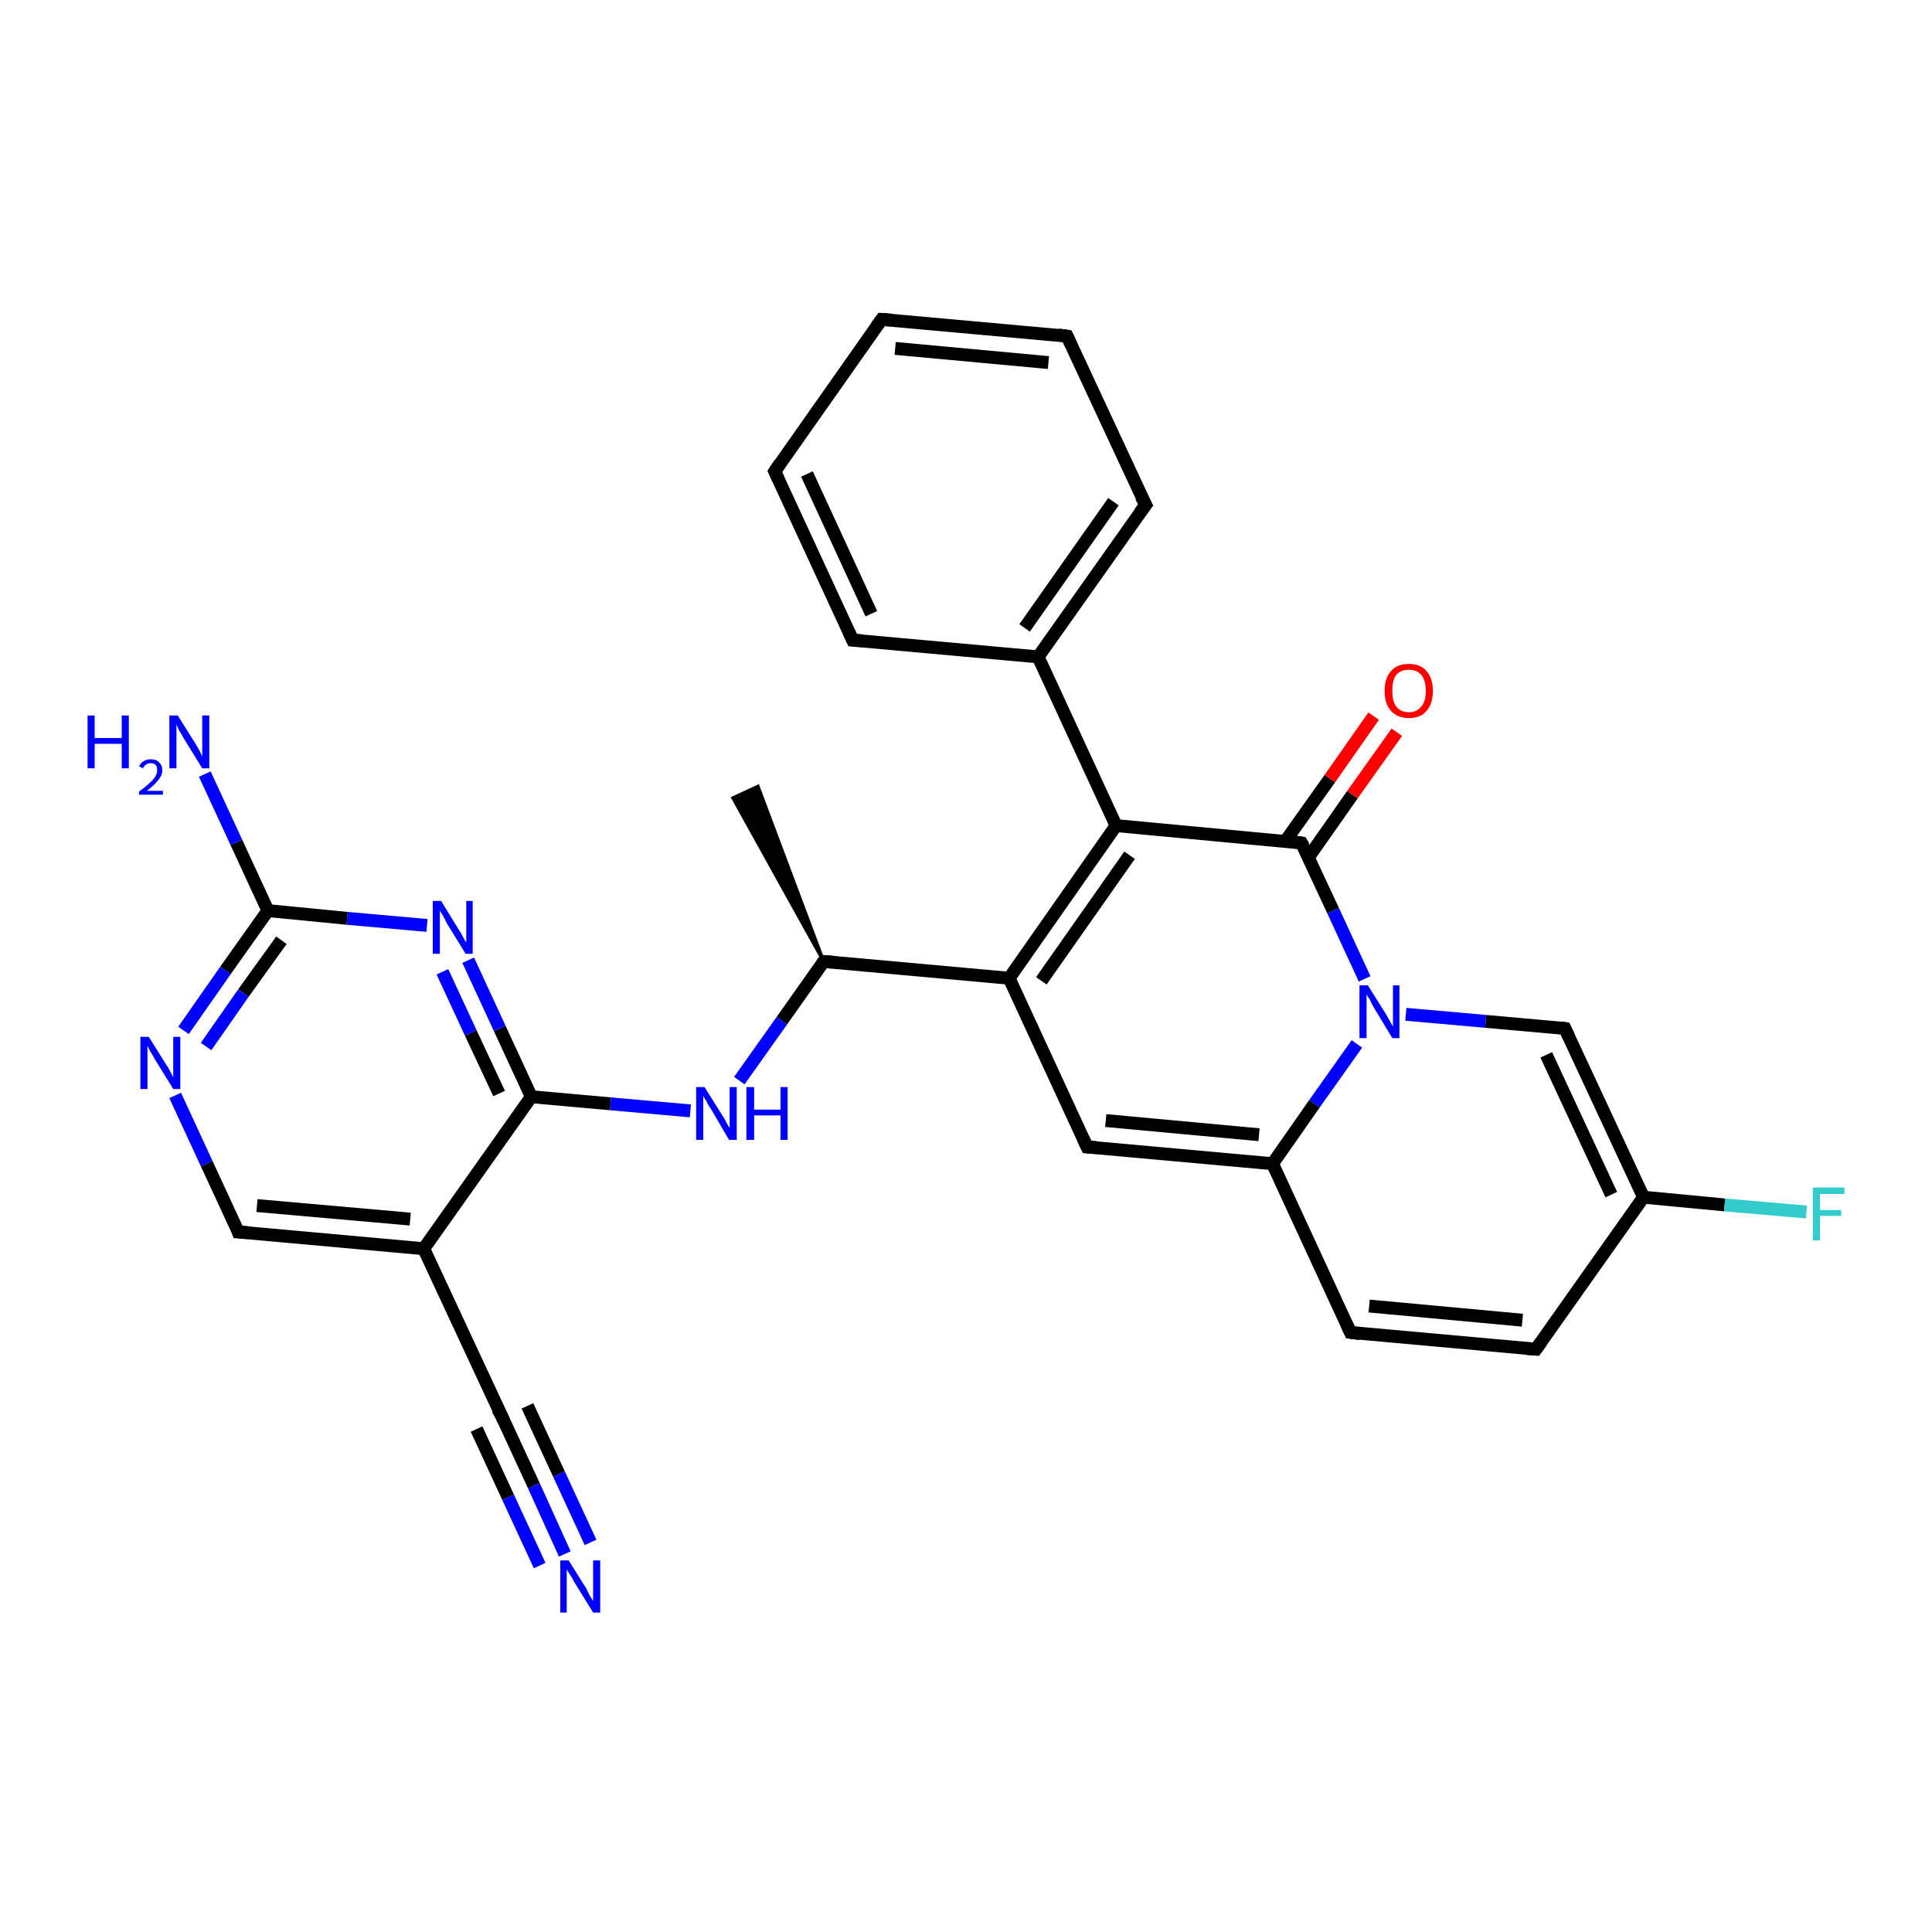 <?xml version='1.0' encoding='iso-8859-1'?>
<svg version='1.1' baseProfile='full'
              xmlns='http://www.w3.org/2000/svg'
                      xmlns:rdkit='http://www.rdkit.org/xml'
                      xmlns:xlink='http://www.w3.org/1999/xlink'
                  xml:space='preserve'
width='300px' height='300px' viewBox='0 0 300 300'>
<!-- END OF HEADER -->
<rect style='opacity:1.0;fill:#FFFFFF;stroke:none' width='300.0' height='300.0' x='0.0' y='0.0'> </rect>
<path class='bond-0 atom-1 atom-0' d='M 127.9,149.3 L 113.8,123.9 L 117.7,122.1 Z' style='fill:#000000;fill-rule:evenodd;fill-opacity:1;stroke:#000000;stroke-width:0.5px;stroke-linecap:butt;stroke-linejoin:miter;stroke-opacity:1;' />
<path class='bond-1 atom-1 atom-2' d='M 127.9,149.3 L 121.4,158.5' style='fill:none;fill-rule:evenodd;stroke:#000000;stroke-width:2.0px;stroke-linecap:butt;stroke-linejoin:miter;stroke-opacity:1' />
<path class='bond-1 atom-1 atom-2' d='M 121.4,158.5 L 114.8,167.8' style='fill:none;fill-rule:evenodd;stroke:#0000FF;stroke-width:2.0px;stroke-linecap:butt;stroke-linejoin:miter;stroke-opacity:1' />
<path class='bond-2 atom-2 atom-3' d='M 107.2,172.5 L 94.8,171.4' style='fill:none;fill-rule:evenodd;stroke:#0000FF;stroke-width:2.0px;stroke-linecap:butt;stroke-linejoin:miter;stroke-opacity:1' />
<path class='bond-2 atom-2 atom-3' d='M 94.8,171.4 L 82.5,170.3' style='fill:none;fill-rule:evenodd;stroke:#000000;stroke-width:2.0px;stroke-linecap:butt;stroke-linejoin:miter;stroke-opacity:1' />
<path class='bond-3 atom-3 atom-4' d='M 82.5,170.3 L 77.6,159.7' style='fill:none;fill-rule:evenodd;stroke:#000000;stroke-width:2.0px;stroke-linecap:butt;stroke-linejoin:miter;stroke-opacity:1' />
<path class='bond-3 atom-3 atom-4' d='M 77.6,159.7 L 72.7,149.1' style='fill:none;fill-rule:evenodd;stroke:#0000FF;stroke-width:2.0px;stroke-linecap:butt;stroke-linejoin:miter;stroke-opacity:1' />
<path class='bond-3 atom-3 atom-4' d='M 77.5,169.8 L 73.1,160.4' style='fill:none;fill-rule:evenodd;stroke:#000000;stroke-width:2.0px;stroke-linecap:butt;stroke-linejoin:miter;stroke-opacity:1' />
<path class='bond-3 atom-3 atom-4' d='M 73.1,160.4 L 68.7,150.9' style='fill:none;fill-rule:evenodd;stroke:#0000FF;stroke-width:2.0px;stroke-linecap:butt;stroke-linejoin:miter;stroke-opacity:1' />
<path class='bond-4 atom-4 atom-5' d='M 66.3,143.7 L 53.9,142.6' style='fill:none;fill-rule:evenodd;stroke:#0000FF;stroke-width:2.0px;stroke-linecap:butt;stroke-linejoin:miter;stroke-opacity:1' />
<path class='bond-4 atom-4 atom-5' d='M 53.9,142.6 L 41.6,141.4' style='fill:none;fill-rule:evenodd;stroke:#000000;stroke-width:2.0px;stroke-linecap:butt;stroke-linejoin:miter;stroke-opacity:1' />
<path class='bond-5 atom-5 atom-6' d='M 41.6,141.4 L 36.7,130.8' style='fill:none;fill-rule:evenodd;stroke:#000000;stroke-width:2.0px;stroke-linecap:butt;stroke-linejoin:miter;stroke-opacity:1' />
<path class='bond-5 atom-5 atom-6' d='M 36.7,130.8 L 31.8,120.2' style='fill:none;fill-rule:evenodd;stroke:#0000FF;stroke-width:2.0px;stroke-linecap:butt;stroke-linejoin:miter;stroke-opacity:1' />
<path class='bond-6 atom-5 atom-7' d='M 41.6,141.4 L 35.0,150.7' style='fill:none;fill-rule:evenodd;stroke:#000000;stroke-width:2.0px;stroke-linecap:butt;stroke-linejoin:miter;stroke-opacity:1' />
<path class='bond-6 atom-5 atom-7' d='M 35.0,150.7 L 28.5,160.0' style='fill:none;fill-rule:evenodd;stroke:#0000FF;stroke-width:2.0px;stroke-linecap:butt;stroke-linejoin:miter;stroke-opacity:1' />
<path class='bond-6 atom-5 atom-7' d='M 43.7,146.0 L 37.8,154.2' style='fill:none;fill-rule:evenodd;stroke:#000000;stroke-width:2.0px;stroke-linecap:butt;stroke-linejoin:miter;stroke-opacity:1' />
<path class='bond-6 atom-5 atom-7' d='M 37.8,154.2 L 32.0,162.5' style='fill:none;fill-rule:evenodd;stroke:#0000FF;stroke-width:2.0px;stroke-linecap:butt;stroke-linejoin:miter;stroke-opacity:1' />
<path class='bond-7 atom-7 atom-8' d='M 27.2,170.1 L 32.1,180.7' style='fill:none;fill-rule:evenodd;stroke:#0000FF;stroke-width:2.0px;stroke-linecap:butt;stroke-linejoin:miter;stroke-opacity:1' />
<path class='bond-7 atom-7 atom-8' d='M 32.1,180.7 L 37.0,191.3' style='fill:none;fill-rule:evenodd;stroke:#000000;stroke-width:2.0px;stroke-linecap:butt;stroke-linejoin:miter;stroke-opacity:1' />
<path class='bond-8 atom-8 atom-9' d='M 37.0,191.3 L 65.8,193.9' style='fill:none;fill-rule:evenodd;stroke:#000000;stroke-width:2.0px;stroke-linecap:butt;stroke-linejoin:miter;stroke-opacity:1' />
<path class='bond-8 atom-8 atom-9' d='M 39.9,187.2 L 63.7,189.3' style='fill:none;fill-rule:evenodd;stroke:#000000;stroke-width:2.0px;stroke-linecap:butt;stroke-linejoin:miter;stroke-opacity:1' />
<path class='bond-9 atom-9 atom-10' d='M 65.8,193.9 L 78.0,220.1' style='fill:none;fill-rule:evenodd;stroke:#000000;stroke-width:2.0px;stroke-linecap:butt;stroke-linejoin:miter;stroke-opacity:1' />
<path class='bond-10 atom-10 atom-11' d='M 78.0,220.1 L 82.9,230.7' style='fill:none;fill-rule:evenodd;stroke:#000000;stroke-width:2.0px;stroke-linecap:butt;stroke-linejoin:miter;stroke-opacity:1' />
<path class='bond-10 atom-10 atom-11' d='M 82.9,230.7 L 87.7,241.3' style='fill:none;fill-rule:evenodd;stroke:#0000FF;stroke-width:2.0px;stroke-linecap:butt;stroke-linejoin:miter;stroke-opacity:1' />
<path class='bond-10 atom-10 atom-11' d='M 81.9,218.3 L 86.8,228.9' style='fill:none;fill-rule:evenodd;stroke:#000000;stroke-width:2.0px;stroke-linecap:butt;stroke-linejoin:miter;stroke-opacity:1' />
<path class='bond-10 atom-10 atom-11' d='M 86.8,228.9 L 91.7,239.5' style='fill:none;fill-rule:evenodd;stroke:#0000FF;stroke-width:2.0px;stroke-linecap:butt;stroke-linejoin:miter;stroke-opacity:1' />
<path class='bond-10 atom-10 atom-11' d='M 74.0,221.9 L 78.9,232.5' style='fill:none;fill-rule:evenodd;stroke:#000000;stroke-width:2.0px;stroke-linecap:butt;stroke-linejoin:miter;stroke-opacity:1' />
<path class='bond-10 atom-10 atom-11' d='M 78.9,232.5 L 83.8,243.1' style='fill:none;fill-rule:evenodd;stroke:#0000FF;stroke-width:2.0px;stroke-linecap:butt;stroke-linejoin:miter;stroke-opacity:1' />
<path class='bond-11 atom-1 atom-12' d='M 127.9,149.3 L 156.7,151.9' style='fill:none;fill-rule:evenodd;stroke:#000000;stroke-width:2.0px;stroke-linecap:butt;stroke-linejoin:miter;stroke-opacity:1' />
<path class='bond-12 atom-12 atom-13' d='M 156.7,151.9 L 168.8,178.1' style='fill:none;fill-rule:evenodd;stroke:#000000;stroke-width:2.0px;stroke-linecap:butt;stroke-linejoin:miter;stroke-opacity:1' />
<path class='bond-13 atom-13 atom-14' d='M 168.8,178.1 L 197.6,180.7' style='fill:none;fill-rule:evenodd;stroke:#000000;stroke-width:2.0px;stroke-linecap:butt;stroke-linejoin:miter;stroke-opacity:1' />
<path class='bond-13 atom-13 atom-14' d='M 171.7,174.0 L 195.5,176.2' style='fill:none;fill-rule:evenodd;stroke:#000000;stroke-width:2.0px;stroke-linecap:butt;stroke-linejoin:miter;stroke-opacity:1' />
<path class='bond-14 atom-14 atom-15' d='M 197.6,180.7 L 209.7,206.9' style='fill:none;fill-rule:evenodd;stroke:#000000;stroke-width:2.0px;stroke-linecap:butt;stroke-linejoin:miter;stroke-opacity:1' />
<path class='bond-15 atom-15 atom-16' d='M 209.7,206.9 L 238.5,209.5' style='fill:none;fill-rule:evenodd;stroke:#000000;stroke-width:2.0px;stroke-linecap:butt;stroke-linejoin:miter;stroke-opacity:1' />
<path class='bond-15 atom-15 atom-16' d='M 212.6,202.8 L 236.4,205.0' style='fill:none;fill-rule:evenodd;stroke:#000000;stroke-width:2.0px;stroke-linecap:butt;stroke-linejoin:miter;stroke-opacity:1' />
<path class='bond-16 atom-16 atom-17' d='M 238.5,209.5 L 255.2,185.9' style='fill:none;fill-rule:evenodd;stroke:#000000;stroke-width:2.0px;stroke-linecap:butt;stroke-linejoin:miter;stroke-opacity:1' />
<path class='bond-17 atom-17 atom-18' d='M 255.2,185.9 L 267.8,187.1' style='fill:none;fill-rule:evenodd;stroke:#000000;stroke-width:2.0px;stroke-linecap:butt;stroke-linejoin:miter;stroke-opacity:1' />
<path class='bond-17 atom-17 atom-18' d='M 267.8,187.1 L 280.5,188.2' style='fill:none;fill-rule:evenodd;stroke:#33CCCC;stroke-width:2.0px;stroke-linecap:butt;stroke-linejoin:miter;stroke-opacity:1' />
<path class='bond-18 atom-17 atom-19' d='M 255.2,185.9 L 243.0,159.7' style='fill:none;fill-rule:evenodd;stroke:#000000;stroke-width:2.0px;stroke-linecap:butt;stroke-linejoin:miter;stroke-opacity:1' />
<path class='bond-18 atom-17 atom-19' d='M 250.2,185.5 L 240.1,163.8' style='fill:none;fill-rule:evenodd;stroke:#000000;stroke-width:2.0px;stroke-linecap:butt;stroke-linejoin:miter;stroke-opacity:1' />
<path class='bond-19 atom-19 atom-20' d='M 243.0,159.7 L 230.7,158.6' style='fill:none;fill-rule:evenodd;stroke:#000000;stroke-width:2.0px;stroke-linecap:butt;stroke-linejoin:miter;stroke-opacity:1' />
<path class='bond-19 atom-19 atom-20' d='M 230.7,158.6 L 218.3,157.5' style='fill:none;fill-rule:evenodd;stroke:#0000FF;stroke-width:2.0px;stroke-linecap:butt;stroke-linejoin:miter;stroke-opacity:1' />
<path class='bond-20 atom-20 atom-21' d='M 211.9,152.0 L 207.0,141.4' style='fill:none;fill-rule:evenodd;stroke:#0000FF;stroke-width:2.0px;stroke-linecap:butt;stroke-linejoin:miter;stroke-opacity:1' />
<path class='bond-20 atom-20 atom-21' d='M 207.0,141.4 L 202.1,130.9' style='fill:none;fill-rule:evenodd;stroke:#000000;stroke-width:2.0px;stroke-linecap:butt;stroke-linejoin:miter;stroke-opacity:1' />
<path class='bond-21 atom-21 atom-22' d='M 203.2,133.1 L 210.0,123.4' style='fill:none;fill-rule:evenodd;stroke:#000000;stroke-width:2.0px;stroke-linecap:butt;stroke-linejoin:miter;stroke-opacity:1' />
<path class='bond-21 atom-21 atom-22' d='M 210.0,123.4 L 216.9,113.7' style='fill:none;fill-rule:evenodd;stroke:#FF0000;stroke-width:2.0px;stroke-linecap:butt;stroke-linejoin:miter;stroke-opacity:1' />
<path class='bond-21 atom-21 atom-22' d='M 199.6,130.6 L 206.5,120.9' style='fill:none;fill-rule:evenodd;stroke:#000000;stroke-width:2.0px;stroke-linecap:butt;stroke-linejoin:miter;stroke-opacity:1' />
<path class='bond-21 atom-21 atom-22' d='M 206.5,120.9 L 213.3,111.2' style='fill:none;fill-rule:evenodd;stroke:#FF0000;stroke-width:2.0px;stroke-linecap:butt;stroke-linejoin:miter;stroke-opacity:1' />
<path class='bond-22 atom-21 atom-23' d='M 202.1,130.9 L 173.3,128.2' style='fill:none;fill-rule:evenodd;stroke:#000000;stroke-width:2.0px;stroke-linecap:butt;stroke-linejoin:miter;stroke-opacity:1' />
<path class='bond-23 atom-23 atom-24' d='M 173.3,128.2 L 161.2,102.0' style='fill:none;fill-rule:evenodd;stroke:#000000;stroke-width:2.0px;stroke-linecap:butt;stroke-linejoin:miter;stroke-opacity:1' />
<path class='bond-24 atom-24 atom-25' d='M 161.2,102.0 L 177.9,78.4' style='fill:none;fill-rule:evenodd;stroke:#000000;stroke-width:2.0px;stroke-linecap:butt;stroke-linejoin:miter;stroke-opacity:1' />
<path class='bond-24 atom-24 atom-25' d='M 159.1,97.5 L 172.9,77.9' style='fill:none;fill-rule:evenodd;stroke:#000000;stroke-width:2.0px;stroke-linecap:butt;stroke-linejoin:miter;stroke-opacity:1' />
<path class='bond-25 atom-25 atom-26' d='M 177.9,78.4 L 165.7,52.2' style='fill:none;fill-rule:evenodd;stroke:#000000;stroke-width:2.0px;stroke-linecap:butt;stroke-linejoin:miter;stroke-opacity:1' />
<path class='bond-26 atom-26 atom-27' d='M 165.7,52.2 L 136.9,49.6' style='fill:none;fill-rule:evenodd;stroke:#000000;stroke-width:2.0px;stroke-linecap:butt;stroke-linejoin:miter;stroke-opacity:1' />
<path class='bond-26 atom-26 atom-27' d='M 162.8,56.3 L 139.0,54.1' style='fill:none;fill-rule:evenodd;stroke:#000000;stroke-width:2.0px;stroke-linecap:butt;stroke-linejoin:miter;stroke-opacity:1' />
<path class='bond-27 atom-27 atom-28' d='M 136.9,49.6 L 120.3,73.2' style='fill:none;fill-rule:evenodd;stroke:#000000;stroke-width:2.0px;stroke-linecap:butt;stroke-linejoin:miter;stroke-opacity:1' />
<path class='bond-28 atom-28 atom-29' d='M 120.3,73.2 L 132.4,99.4' style='fill:none;fill-rule:evenodd;stroke:#000000;stroke-width:2.0px;stroke-linecap:butt;stroke-linejoin:miter;stroke-opacity:1' />
<path class='bond-28 atom-28 atom-29' d='M 125.3,73.6 L 135.3,95.3' style='fill:none;fill-rule:evenodd;stroke:#000000;stroke-width:2.0px;stroke-linecap:butt;stroke-linejoin:miter;stroke-opacity:1' />
<path class='bond-29 atom-9 atom-3' d='M 65.8,193.9 L 82.5,170.3' style='fill:none;fill-rule:evenodd;stroke:#000000;stroke-width:2.0px;stroke-linecap:butt;stroke-linejoin:miter;stroke-opacity:1' />
<path class='bond-30 atom-23 atom-12' d='M 173.3,128.2 L 156.7,151.9' style='fill:none;fill-rule:evenodd;stroke:#000000;stroke-width:2.0px;stroke-linecap:butt;stroke-linejoin:miter;stroke-opacity:1' />
<path class='bond-30 atom-23 atom-12' d='M 175.4,132.8 L 161.7,152.3' style='fill:none;fill-rule:evenodd;stroke:#000000;stroke-width:2.0px;stroke-linecap:butt;stroke-linejoin:miter;stroke-opacity:1' />
<path class='bond-31 atom-29 atom-24' d='M 132.4,99.4 L 161.2,102.0' style='fill:none;fill-rule:evenodd;stroke:#000000;stroke-width:2.0px;stroke-linecap:butt;stroke-linejoin:miter;stroke-opacity:1' />
<path class='bond-32 atom-20 atom-14' d='M 210.7,162.1 L 204.1,171.4' style='fill:none;fill-rule:evenodd;stroke:#0000FF;stroke-width:2.0px;stroke-linecap:butt;stroke-linejoin:miter;stroke-opacity:1' />
<path class='bond-32 atom-20 atom-14' d='M 204.1,171.4 L 197.6,180.7' style='fill:none;fill-rule:evenodd;stroke:#000000;stroke-width:2.0px;stroke-linecap:butt;stroke-linejoin:miter;stroke-opacity:1' />
<path d='M 127.6,149.7 L 127.9,149.3 L 129.3,149.4' style='fill:none;stroke:#000000;stroke-width:2.0px;stroke-linecap:butt;stroke-linejoin:miter;stroke-opacity:1;' />
<path d='M 36.8,190.7 L 37.0,191.3 L 38.5,191.4' style='fill:none;stroke:#000000;stroke-width:2.0px;stroke-linecap:butt;stroke-linejoin:miter;stroke-opacity:1;' />
<path d='M 77.3,218.8 L 78.0,220.1 L 78.2,220.6' style='fill:none;stroke:#000000;stroke-width:2.0px;stroke-linecap:butt;stroke-linejoin:miter;stroke-opacity:1;' />
<path d='M 168.2,176.8 L 168.8,178.1 L 170.3,178.2' style='fill:none;stroke:#000000;stroke-width:2.0px;stroke-linecap:butt;stroke-linejoin:miter;stroke-opacity:1;' />
<path d='M 209.1,205.6 L 209.7,206.9 L 211.2,207.1' style='fill:none;stroke:#000000;stroke-width:2.0px;stroke-linecap:butt;stroke-linejoin:miter;stroke-opacity:1;' />
<path d='M 237.1,209.4 L 238.5,209.5 L 239.3,208.4' style='fill:none;stroke:#000000;stroke-width:2.0px;stroke-linecap:butt;stroke-linejoin:miter;stroke-opacity:1;' />
<path d='M 243.6,161.0 L 243.0,159.7 L 242.4,159.6' style='fill:none;stroke:#000000;stroke-width:2.0px;stroke-linecap:butt;stroke-linejoin:miter;stroke-opacity:1;' />
<path d='M 202.4,131.4 L 202.1,130.9 L 200.7,130.7' style='fill:none;stroke:#000000;stroke-width:2.0px;stroke-linecap:butt;stroke-linejoin:miter;stroke-opacity:1;' />
<path d='M 177.0,79.6 L 177.9,78.4 L 177.2,77.1' style='fill:none;stroke:#000000;stroke-width:2.0px;stroke-linecap:butt;stroke-linejoin:miter;stroke-opacity:1;' />
<path d='M 166.3,53.5 L 165.7,52.2 L 164.3,52.0' style='fill:none;stroke:#000000;stroke-width:2.0px;stroke-linecap:butt;stroke-linejoin:miter;stroke-opacity:1;' />
<path d='M 138.4,49.7 L 136.9,49.6 L 136.1,50.7' style='fill:none;stroke:#000000;stroke-width:2.0px;stroke-linecap:butt;stroke-linejoin:miter;stroke-opacity:1;' />
<path d='M 121.1,72.0 L 120.3,73.2 L 120.9,74.5' style='fill:none;stroke:#000000;stroke-width:2.0px;stroke-linecap:butt;stroke-linejoin:miter;stroke-opacity:1;' />
<path d='M 131.8,98.1 L 132.4,99.4 L 133.9,99.5' style='fill:none;stroke:#000000;stroke-width:2.0px;stroke-linecap:butt;stroke-linejoin:miter;stroke-opacity:1;' />
<path class='atom-2' d='M 109.4 168.8
L 112.1 173.1
Q 112.4 173.5, 112.8 174.3
Q 113.2 175.1, 113.3 175.1
L 113.3 168.8
L 114.4 168.8
L 114.4 177.0
L 113.2 177.0
L 110.4 172.2
Q 110.0 171.7, 109.7 171.0
Q 109.3 170.4, 109.2 170.2
L 109.2 177.0
L 108.1 177.0
L 108.1 168.8
L 109.4 168.8
' fill='#0000FF'/>
<path class='atom-2' d='M 115.9 168.8
L 117.1 168.8
L 117.1 172.3
L 121.2 172.3
L 121.2 168.8
L 122.3 168.8
L 122.3 177.0
L 121.2 177.0
L 121.2 173.2
L 117.1 173.2
L 117.1 177.0
L 115.9 177.0
L 115.9 168.8
' fill='#0000FF'/>
<path class='atom-4' d='M 68.5 139.9
L 71.2 144.3
Q 71.5 144.7, 71.9 145.5
Q 72.3 146.3, 72.4 146.3
L 72.4 139.9
L 73.4 139.9
L 73.4 148.1
L 72.3 148.1
L 69.4 143.4
Q 69.1 142.8, 68.8 142.2
Q 68.4 141.6, 68.3 141.4
L 68.3 148.1
L 67.2 148.1
L 67.2 139.9
L 68.5 139.9
' fill='#0000FF'/>
<path class='atom-6' d='M 13.6 111.1
L 14.7 111.1
L 14.7 114.6
L 18.9 114.6
L 18.9 111.1
L 20.0 111.1
L 20.0 119.3
L 18.9 119.3
L 18.9 115.5
L 14.7 115.5
L 14.7 119.3
L 13.6 119.3
L 13.6 111.1
' fill='#0000FF'/>
<path class='atom-6' d='M 21.6 119.0
Q 21.8 118.5, 22.3 118.2
Q 22.8 117.9, 23.4 117.9
Q 24.3 117.9, 24.7 118.4
Q 25.2 118.8, 25.2 119.6
Q 25.2 120.4, 24.6 121.1
Q 24.0 121.9, 22.8 122.8
L 25.3 122.8
L 25.3 123.4
L 21.6 123.4
L 21.6 122.9
Q 22.6 122.2, 23.2 121.6
Q 23.8 121.1, 24.1 120.6
Q 24.4 120.1, 24.4 119.6
Q 24.4 119.1, 24.2 118.8
Q 23.9 118.5, 23.4 118.5
Q 23.0 118.5, 22.7 118.7
Q 22.4 118.9, 22.2 119.3
L 21.6 119.0
' fill='#0000FF'/>
<path class='atom-6' d='M 27.6 111.1
L 30.3 115.4
Q 30.6 115.9, 31.0 116.6
Q 31.4 117.4, 31.4 117.5
L 31.4 111.1
L 32.5 111.1
L 32.5 119.3
L 31.4 119.3
L 28.5 114.6
Q 28.2 114.0, 27.8 113.4
Q 27.5 112.7, 27.4 112.5
L 27.4 119.3
L 26.3 119.3
L 26.3 111.1
L 27.6 111.1
' fill='#0000FF'/>
<path class='atom-7' d='M 23.1 161.0
L 25.8 165.3
Q 26.1 165.7, 26.5 166.5
Q 26.9 167.3, 26.9 167.3
L 26.9 161.0
L 28.0 161.0
L 28.0 169.1
L 26.9 169.1
L 24.0 164.4
Q 23.7 163.8, 23.3 163.2
Q 23.0 162.6, 22.9 162.4
L 22.9 169.1
L 21.8 169.1
L 21.8 161.0
L 23.1 161.0
' fill='#0000FF'/>
<path class='atom-11' d='M 88.3 242.3
L 91.0 246.6
Q 91.2 247.0, 91.6 247.8
Q 92.1 248.6, 92.1 248.6
L 92.1 242.3
L 93.2 242.3
L 93.2 250.4
L 92.1 250.4
L 89.2 245.7
Q 88.9 245.1, 88.5 244.5
Q 88.1 243.9, 88.0 243.7
L 88.0 250.4
L 87.0 250.4
L 87.0 242.3
L 88.3 242.3
' fill='#0000FF'/>
<path class='atom-18' d='M 281.5 184.4
L 286.4 184.4
L 286.4 185.4
L 282.6 185.4
L 282.6 187.9
L 285.9 187.9
L 285.9 188.8
L 282.6 188.8
L 282.6 192.6
L 281.5 192.6
L 281.5 184.4
' fill='#33CCCC'/>
<path class='atom-20' d='M 212.4 153.0
L 215.1 157.3
Q 215.4 157.8, 215.8 158.5
Q 216.2 159.3, 216.3 159.4
L 216.3 153.0
L 217.3 153.0
L 217.3 161.2
L 216.2 161.2
L 213.3 156.4
Q 213.0 155.9, 212.7 155.2
Q 212.3 154.6, 212.2 154.4
L 212.2 161.2
L 211.1 161.2
L 211.1 153.0
L 212.4 153.0
' fill='#0000FF'/>
<path class='atom-22' d='M 215.0 107.3
Q 215.0 105.3, 216.0 104.2
Q 216.9 103.1, 218.8 103.1
Q 220.6 103.1, 221.5 104.2
Q 222.5 105.3, 222.5 107.3
Q 222.5 109.3, 221.5 110.4
Q 220.6 111.5, 218.8 111.5
Q 217.0 111.5, 216.0 110.4
Q 215.0 109.3, 215.0 107.3
M 218.8 110.6
Q 220.0 110.6, 220.7 109.7
Q 221.4 108.9, 221.4 107.3
Q 221.4 105.7, 220.7 104.8
Q 220.0 104.0, 218.8 104.0
Q 217.5 104.0, 216.8 104.8
Q 216.2 105.6, 216.2 107.3
Q 216.2 108.9, 216.8 109.7
Q 217.5 110.6, 218.8 110.6
' fill='#FF0000'/>
</svg>
